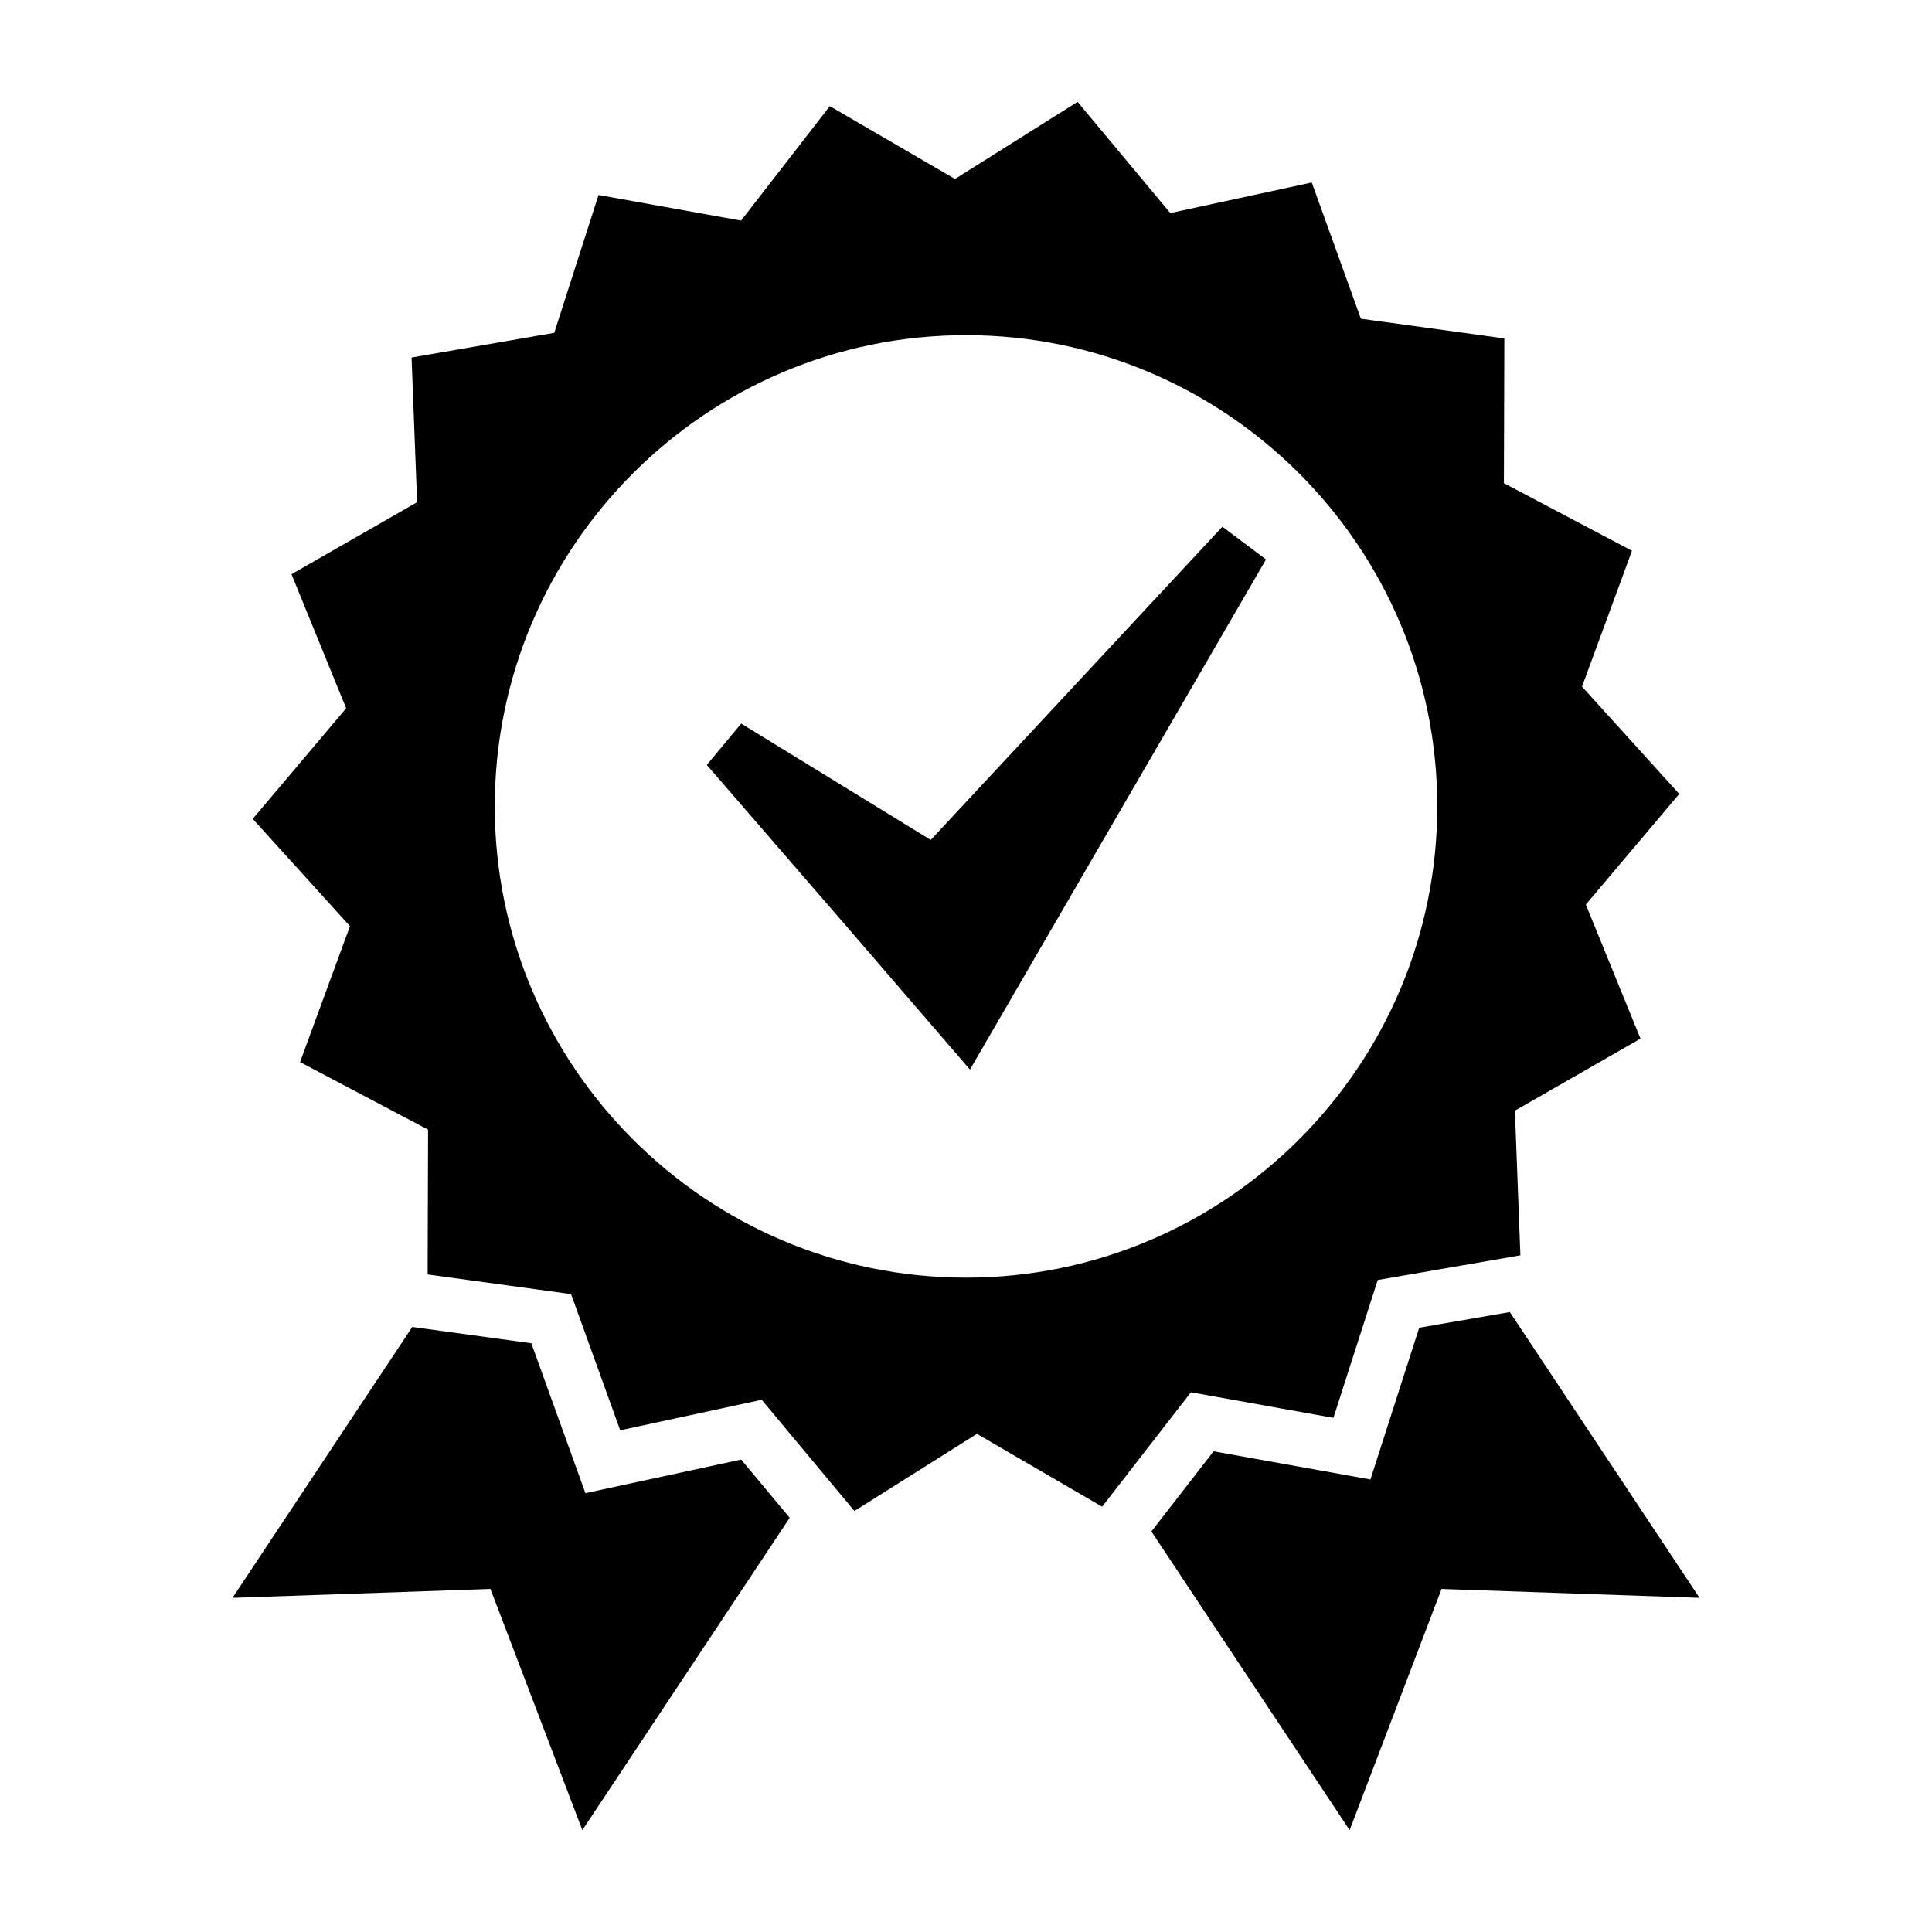 <?xml version="1.0" ?><!DOCTYPE svg  PUBLIC '-//W3C//DTD SVG 1.1//EN'  'http://www.w3.org/Graphics/SVG/1.1/DTD/svg11.dtd'><svg enable-background="new 0 0 100 100" height="100px" id="Layer_1" version="1.1" viewBox="0 0 100 100" width="100px" xml:space="preserve" xmlns="http://www.w3.org/2000/svg" xmlns:xlink="http://www.w3.org/1999/xlink"><g><polygon points="48.175,43.475 38.365,37.452 36.584,39.593 43.934,48.085 50.205,55.361 65.528,28.958 63.271,27.261  "/><path d="M69.018,73.388l2.293-7.135l7.385-1.277l-0.285-7.488l6.501-3.729l-2.83-6.939l4.836-5.725l-5.033-5.555l2.586-7.033   l-6.629-3.498l0.023-7.492l-7.426-1.02l-2.541-7.051l-7.324,1.582l-4.799-5.756l-6.344,3.992l-6.479-3.77l-4.594,5.924   l-7.377-1.326l-2.293,7.135l-7.385,1.279l0.287,7.488l-6.502,3.727l2.83,6.939l-4.836,5.725l5.033,5.553l-2.584,7.035l6.627,3.496   l-0.023,7.496l7.424,1.018l2.543,7.049l7.324-1.58l4.799,5.756l6.342-3.992l6.479,3.77l4.596-5.922L69.018,73.388z M50,66.13   c-13.449,0-24.391-10.943-24.391-24.393c0-13.448,10.942-24.389,24.391-24.389c13.45,0,24.393,10.941,24.393,24.389   C74.393,55.188,63.45,66.13,50,66.13z"/><polygon points="78.148,67.912 73.458,68.723 71.683,74.245 70.934,76.577 68.523,76.144 62.815,75.119 59.596,79.268    69.857,94.728 74.615,82.243 87.967,82.704  "/><polygon points="32.694,76.769 30.301,77.286 29.47,74.982 27.501,69.527 21.756,68.74 21.34,68.683 12.033,82.704 25.385,82.243    30.143,94.728 40.875,78.56 38.362,75.546  "/></g></svg>